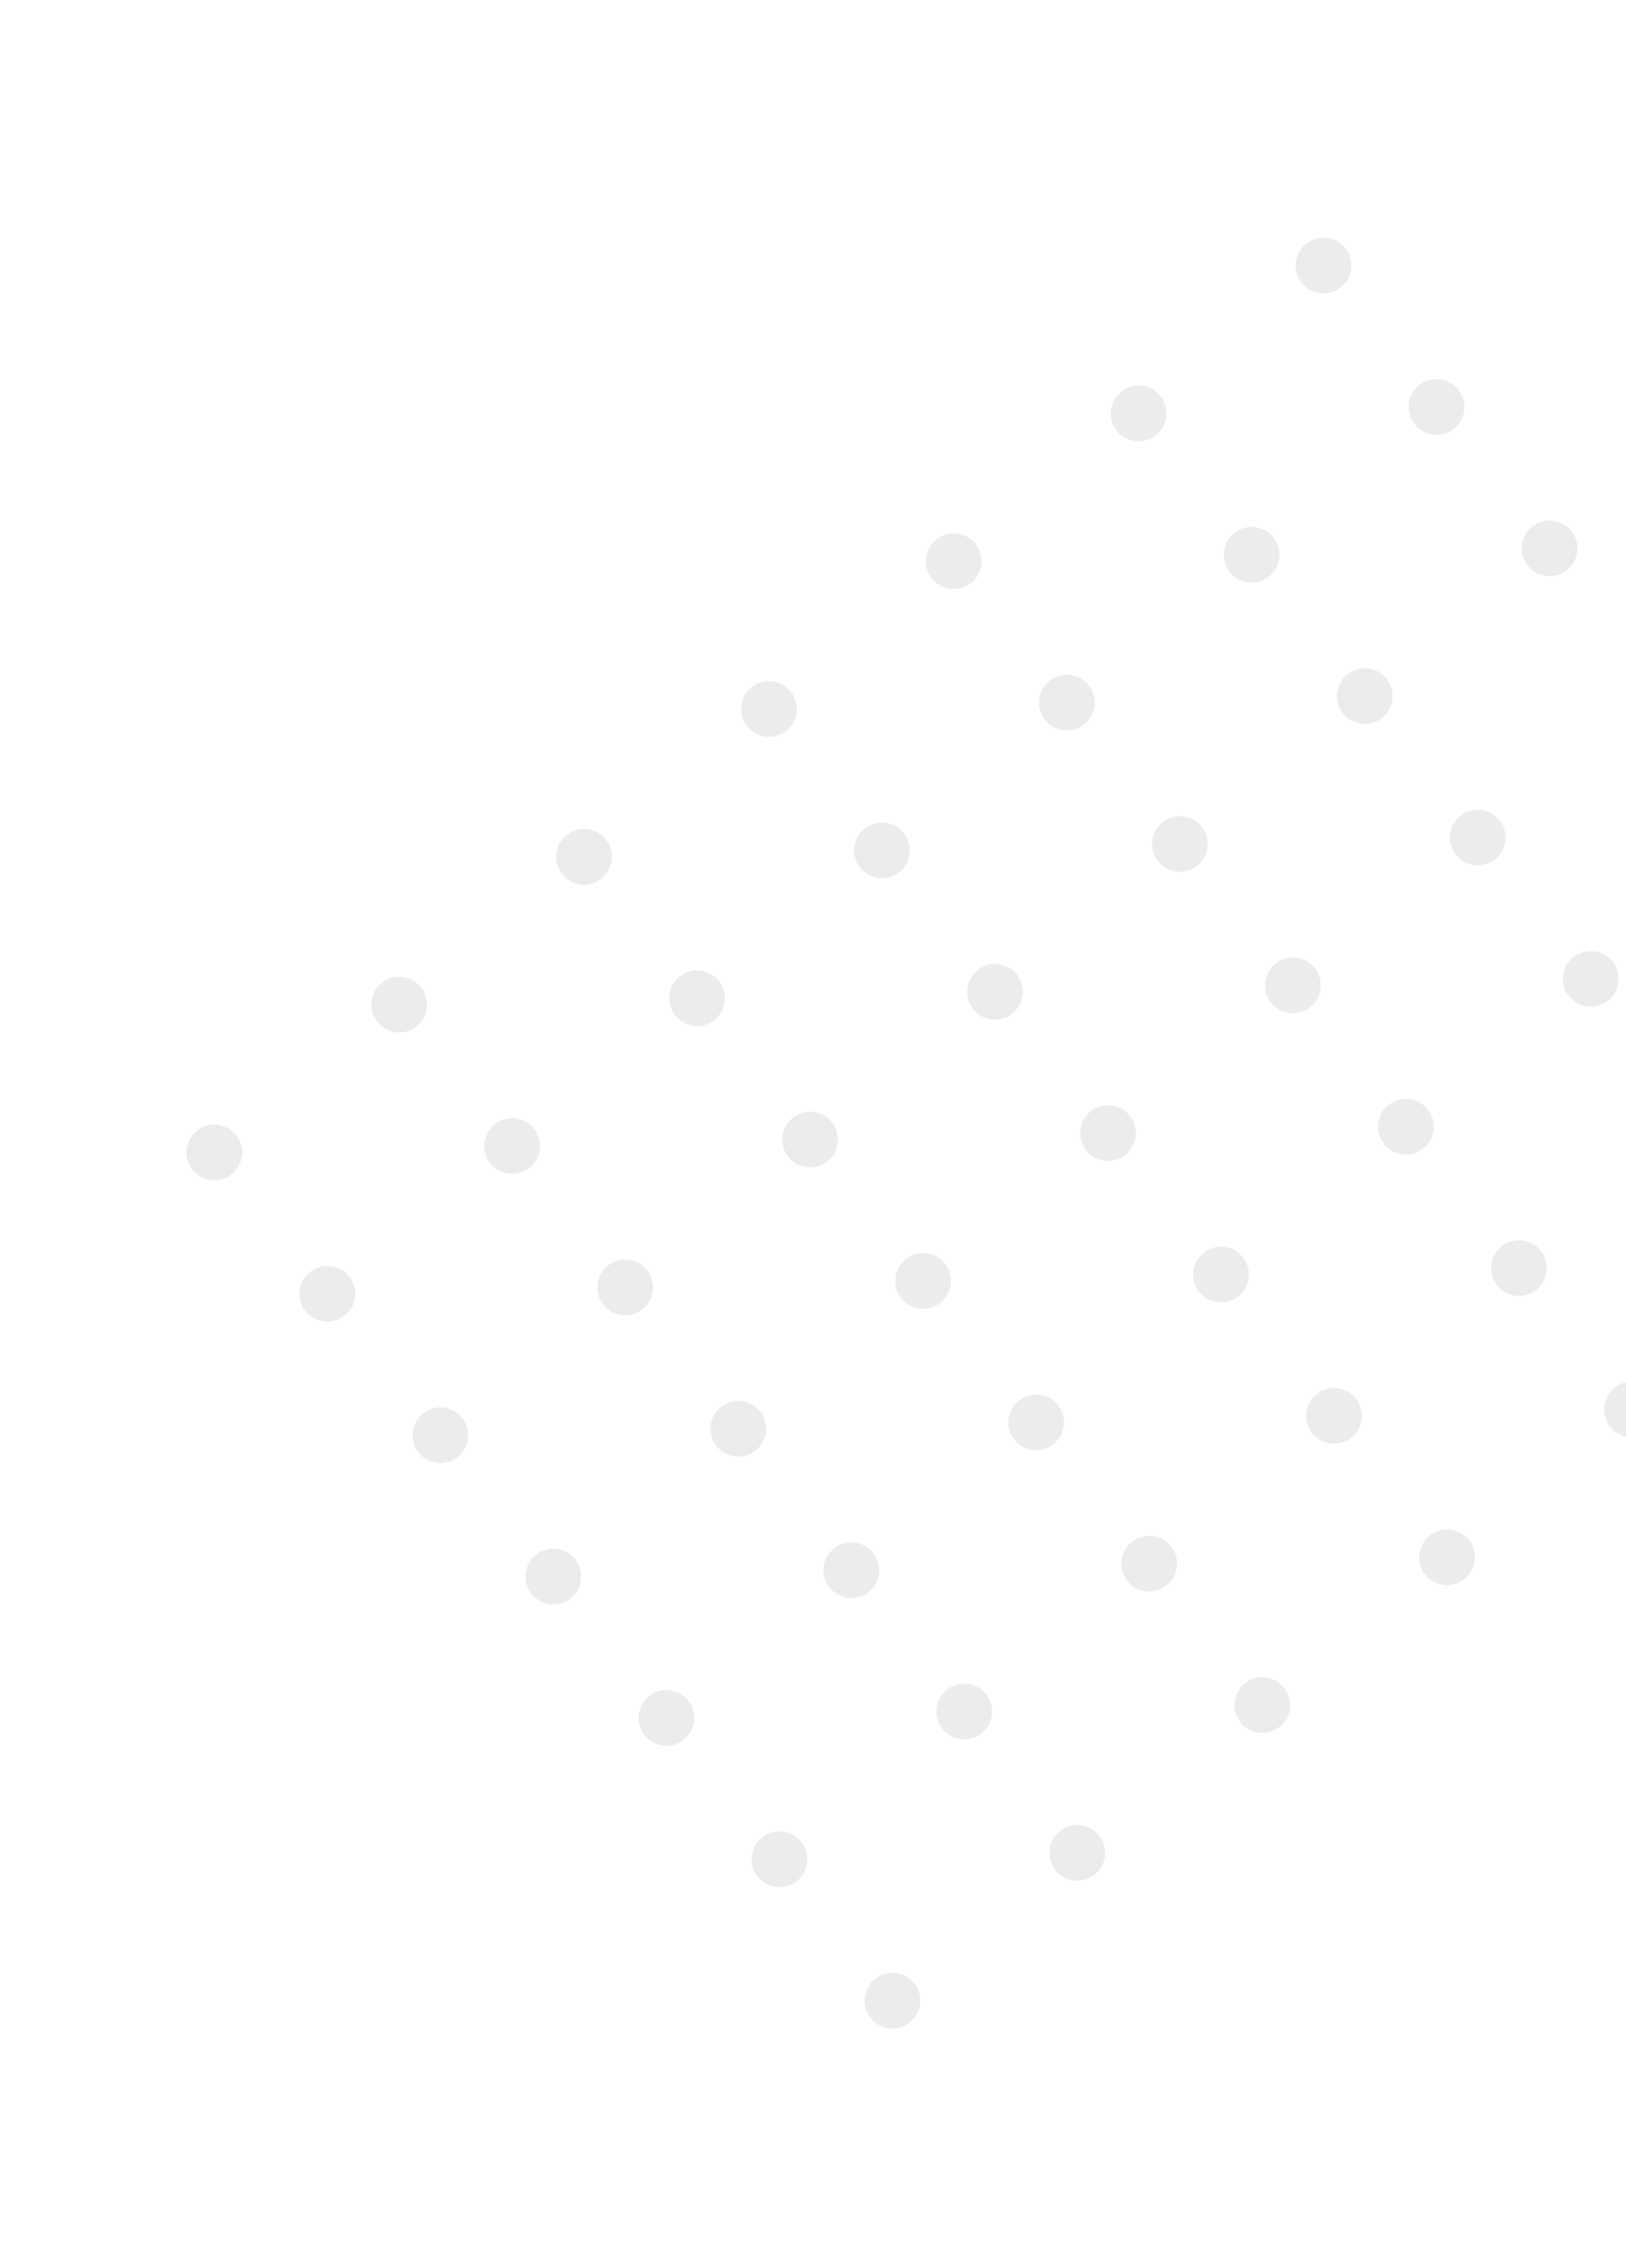 <svg width="266" height="371" viewBox="0 0 266 371" fill="none" xmlns="http://www.w3.org/2000/svg"><g style="mix-blend-mode:multiply" opacity=".5" fill="#D9D9D9"><circle cx="4.555" cy="4.555" r="4.555" transform="scale(1 -1)rotate(38.643 548.51 40.345)"/><circle cx="4.555" cy="4.555" r="4.555" transform="scale(1 -1)rotate(38.643 506.284 25.54)"/><circle cx="4.555" cy="4.555" r="4.555" transform="scale(1 -1)rotate(38.643 464.058 10.734)"/><circle cx="4.555" cy="4.555" r="4.555" transform="scale(1 -1)rotate(38.643 421.833 -4.07)"/><circle cx="4.555" cy="4.555" r="4.555" transform="scale(1 -1)rotate(38.643 379.607 -18.875)"/><circle cx="4.555" cy="4.555" r="4.555" transform="scale(1 -1)rotate(38.643 337.38 -33.681)"/><circle cx="4.555" cy="4.555" r="4.555" transform="scale(1 -1)rotate(38.643 295.155 -48.485)"/><circle cx="4.555" cy="4.555" r="4.555" transform="scale(1 -1)rotate(38.643 529.149 95.563)"/><circle cx="4.555" cy="4.555" r="4.555" transform="scale(1 -1)rotate(38.643 486.923 80.757)"/><circle cx="4.555" cy="4.555" r="4.555" transform="scale(1 -1)rotate(38.643 444.698 65.952)"/><circle cx="4.555" cy="4.555" r="4.555" transform="scale(1 -1)rotate(38.643 402.472 51.146)"/><circle cx="4.555" cy="4.555" r="4.555" transform="scale(1 -1)rotate(38.643 360.247 36.342)"/><circle cx="4.555" cy="4.555" r="4.555" transform="scale(1 -1)rotate(38.643 318.022 21.537)"/><circle cx="4.555" cy="4.555" r="4.555" transform="scale(1 -1)rotate(38.643 275.795 6.733)"/><circle cx="4.555" cy="4.555" r="4.555" transform="scale(1 -1)rotate(38.643 509.789 150.78)"/><circle cx="4.555" cy="4.555" r="4.555" transform="scale(1 -1)rotate(38.643 467.564 135.977)"/><circle cx="4.555" cy="4.555" r="4.555" transform="scale(1 -1)rotate(38.643 425.337 121.172)"/><circle cx="4.555" cy="4.555" r="4.555" transform="scale(1 -1)rotate(38.643 383.113 106.366)"/><circle cx="4.555" cy="4.555" r="4.555" transform="scale(1 -1)rotate(38.643 340.886 91.56)"/><circle cx="4.555" cy="4.555" r="4.555" transform="scale(1 -1)rotate(38.643 298.66 76.755)"/><circle cx="4.555" cy="4.555" r="4.555" transform="scale(1 -1)rotate(38.643 256.435 61.95)"/><circle cx="4.555" cy="4.555" r="4.555" transform="scale(1 -1)rotate(38.643 490.429 205.998)"/><circle cx="4.555" cy="4.555" r="4.555" transform="scale(1 -1)rotate(38.643 448.202 191.195)"/><circle cx="4.555" cy="4.555" r="4.555" transform="scale(1 -1)rotate(38.643 405.978 176.39)"/><circle cx="4.555" cy="4.555" r="4.555" transform="scale(1 -1)rotate(38.643 363.751 161.585)"/><circle cx="4.555" cy="4.555" r="4.555" transform="scale(1 -1)rotate(38.643 321.525 146.779)"/><circle cx="4.555" cy="4.555" r="4.555" transform="scale(1 -1)rotate(38.643 279.3 131.975)"/><circle cx="4.555" cy="4.555" r="4.555" transform="scale(1 -1)rotate(38.643 237.074 117.168)"/><circle cx="4.555" cy="4.555" r="4.555" transform="scale(1 -1)rotate(38.643 471.068 261.22)"/><circle cx="4.555" cy="4.555" r="4.555" transform="scale(1 -1)rotate(38.643 428.842 246.413)"/><circle cx="4.555" cy="4.555" r="4.555" transform="scale(1 -1)rotate(38.643 386.615 231.61)"/><circle cx="4.555" cy="4.555" r="4.555" transform="scale(1 -1)rotate(38.643 344.391 216.803)"/><circle cx="4.555" cy="4.555" r="4.555" transform="scale(1 -1)rotate(38.643 302.164 201.998)"/><circle cx="4.555" cy="4.555" r="4.555" transform="scale(1 -1)rotate(38.643 259.94 187.192)"/><circle cx="4.555" cy="4.555" r="4.555" transform="scale(1 -1)rotate(38.643 217.713 172.387)"/><circle cx="4.555" cy="4.555" r="4.555" transform="scale(1 -1)rotate(38.643 367.255 286.827)"/><circle cx="4.555" cy="4.555" r="4.555" transform="scale(1 -1)rotate(38.643 325.03 272.022)"/><circle cx="4.555" cy="4.555" r="4.555" transform="scale(1 -1)rotate(38.643 305.668 327.24)"/><circle cx="4.555" cy="4.555" r="4.555" transform="scale(1 -1)rotate(38.643 282.803 257.217)"/><circle cx="4.555" cy="4.555" r="4.555" transform="scale(1 -1)rotate(38.643 263.443 312.434)"/><circle cx="4.555" cy="4.555" r="4.555" transform="scale(1 -1)rotate(38.643 240.577 242.41)"/><circle cx="4.555" cy="4.555" r="4.555" transform="scale(1 -1)rotate(38.643 221.217 297.629)"/><circle cx="4.555" cy="4.555" r="4.555" transform="scale(1 -1)rotate(38.643 198.352 227.606)"/><circle cx="4.555" cy="4.555" r="4.555" transform="scale(1 -1)rotate(38.643 178.992 282.823)"/></g></svg>